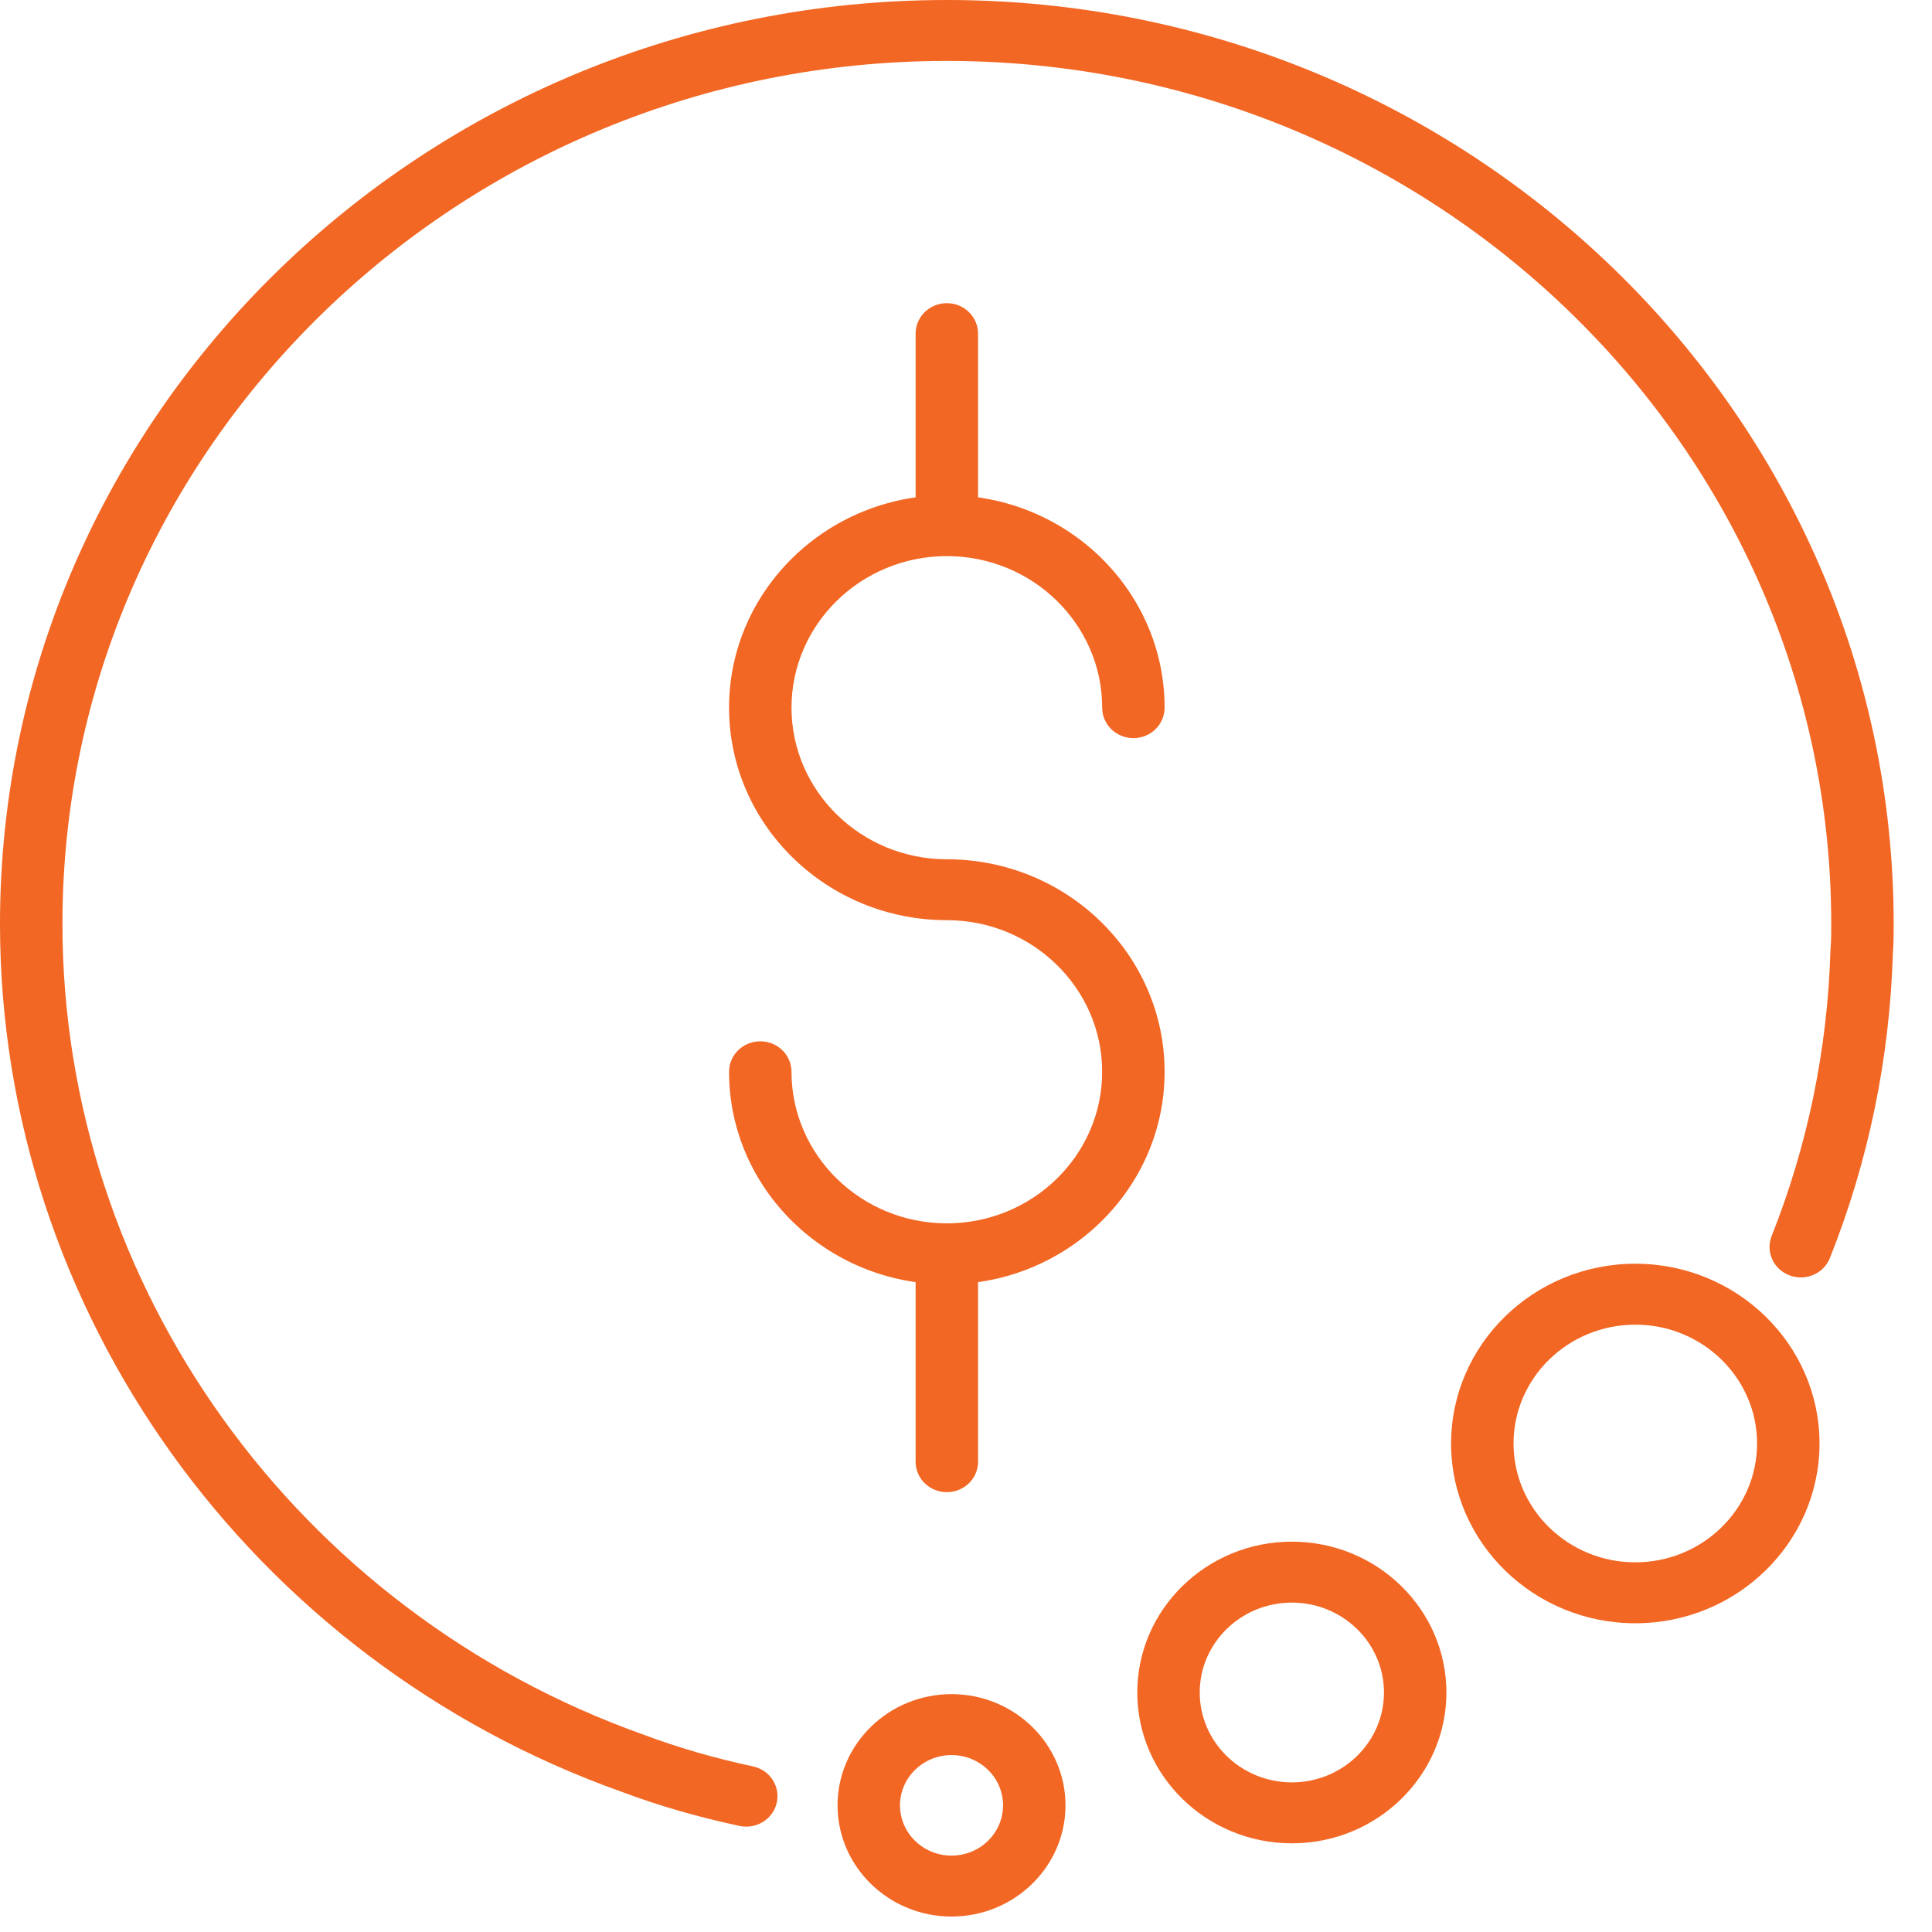 <svg width="50" height="50" viewBox="0 0 50 50" fill="none" xmlns="http://www.w3.org/2000/svg">
<g clip-path="url(#clip0_2697_24836)">
<path d="M24.504 33.238C21.397 33.238 18.868 30.769 18.868 27.738C18.868 27.302 19.23 26.949 19.676 26.949C20.122 26.949 20.484 27.302 20.484 27.738C20.484 29.9 22.288 31.66 24.504 31.66C26.72 31.66 28.524 29.9 28.524 27.738C28.524 25.575 26.72 23.814 24.504 23.814C21.397 23.814 18.868 21.346 18.868 18.314C18.868 15.283 21.397 12.815 24.504 12.815C27.611 12.815 30.14 15.283 30.14 18.314C30.14 18.75 29.779 19.103 29.332 19.103C28.886 19.103 28.524 18.75 28.524 18.314C28.524 16.152 26.72 14.392 24.504 14.392C22.288 14.392 20.484 16.152 20.484 18.314C20.484 20.477 22.288 22.238 24.504 22.238C27.611 22.238 30.14 24.706 30.14 27.738C30.14 30.769 27.611 33.238 24.504 33.238Z" fill="#F26724"/>
<path d="M24.504 14.213C24.058 14.213 23.696 13.86 23.696 13.425V8.634C23.696 8.199 24.058 7.846 24.504 7.846C24.951 7.846 25.312 8.199 25.312 8.634V13.425C25.312 13.86 24.951 14.213 24.504 14.213Z" fill="#F26724"/>
<path d="M24.504 38.617C24.058 38.617 23.696 38.265 23.696 37.829V33.038C23.696 32.603 24.058 32.25 24.504 32.25C24.951 32.25 25.312 32.603 25.312 33.038V37.829C25.312 38.265 24.951 38.617 24.504 38.617Z" fill="#F26724"/>
<path d="M19.312 47.273C19.256 47.273 19.197 47.267 19.139 47.255C18.054 47.022 17.058 46.735 16.094 46.374C6.473 42.952 0 33.925 0 23.912C0 10.728 10.994 0 24.504 0C38.015 0 49.008 10.728 49.008 23.912C49.008 24.155 49.008 24.405 48.988 24.665C48.904 27.398 48.356 30.051 47.358 32.557C47.197 32.963 46.73 33.164 46.312 33.006C45.895 32.849 45.689 32.391 45.851 31.985C46.782 29.643 47.295 27.157 47.372 24.598L47.374 24.557C47.392 24.354 47.392 24.139 47.392 23.912C47.392 11.597 37.124 1.577 24.504 1.577C11.884 1.577 1.616 11.597 1.616 23.912C1.616 33.263 7.662 41.696 16.66 44.895C17.561 45.232 18.482 45.499 19.486 45.714C19.923 45.806 20.197 46.228 20.102 46.654C20.02 47.022 19.684 47.273 19.312 47.273Z" fill="#F26724"/>
<path d="M24.625 49.6C22.999 49.6 21.676 48.309 21.676 46.722C21.676 45.135 22.999 43.844 24.625 43.844C26.252 43.844 27.575 45.135 27.575 46.722C27.575 48.309 26.252 49.6 24.625 49.6ZM24.625 45.421C23.89 45.421 23.292 46.004 23.292 46.722C23.292 47.44 23.89 48.023 24.625 48.023C25.361 48.023 25.959 47.44 25.959 46.722C25.959 46.004 25.361 45.421 24.625 45.421Z" fill="#F26724"/>
<path d="M33.433 47.705C31.227 47.705 29.433 45.954 29.433 43.802C29.433 41.649 31.227 39.898 33.433 39.898C35.639 39.898 37.433 41.649 37.433 43.802C37.433 45.954 35.639 47.705 33.433 47.705ZM33.433 41.475C32.118 41.475 31.049 42.518 31.049 43.802C31.049 45.085 32.118 46.128 33.433 46.128C34.748 46.128 35.817 45.085 35.817 43.802C35.817 42.518 34.748 41.475 33.433 41.475Z" fill="#F26724"/>
<path d="M42.322 42.01C39.694 42.01 37.554 39.922 37.554 37.357C37.554 34.793 39.694 32.705 42.322 32.705C44.95 32.705 47.089 34.793 47.089 37.357C47.089 39.922 44.95 42.01 42.322 42.01ZM42.322 34.282C40.584 34.282 39.17 35.662 39.17 37.357C39.17 39.053 40.584 40.433 42.322 40.433C44.059 40.433 45.473 39.053 45.473 37.357C45.473 35.662 44.059 34.282 42.322 34.282Z" fill="#F26724"/>
</g>
<defs>
<clipPath id="clip0_2697_24836">
<rect width="49.982" height="50" fill="white"/>
</clipPath>
</defs>
</svg>
